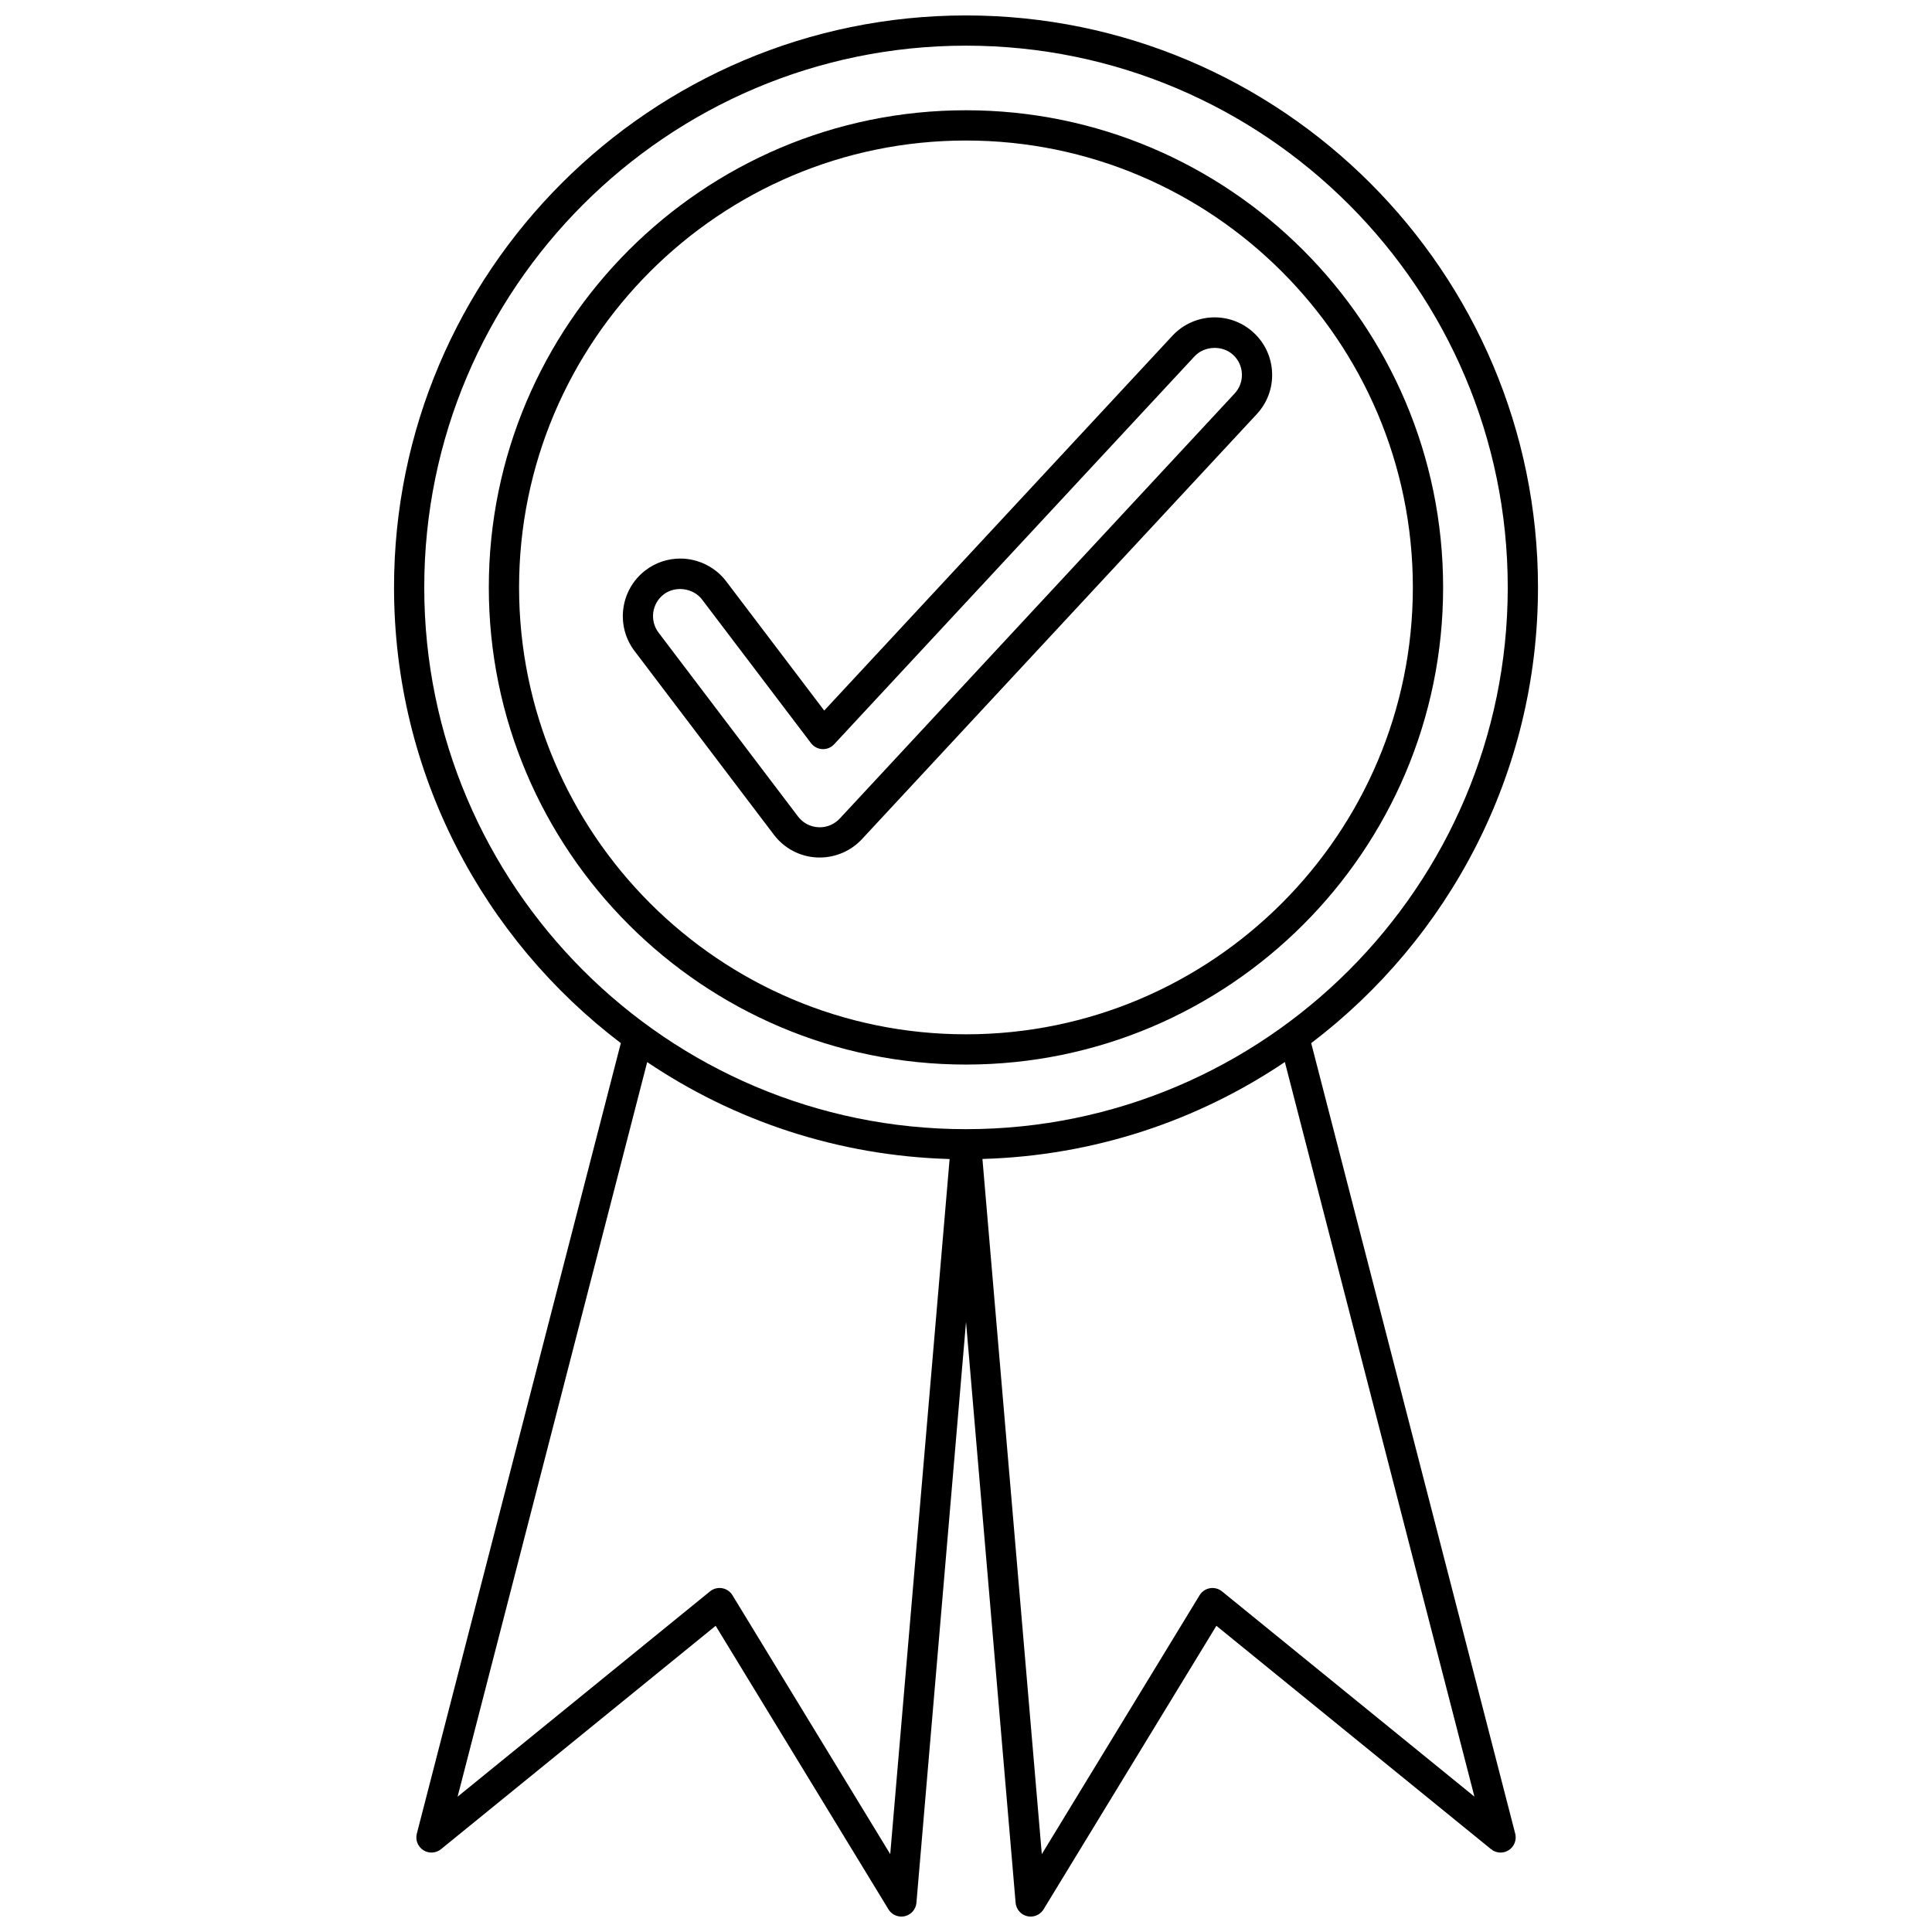 <?xml version="1.0" encoding="UTF-8"?>
<!-- Uploaded to: ICON Repo, www.iconrepo.com, Generator: ICON Repo Mixer Tools -->
<svg width="800px" height="800px" version="1.1" viewBox="144 144 512 512" xmlns="http://www.w3.org/2000/svg">
 <defs>
  <clipPath id="a">
   <path d="m248 148.09h304v503.81h-304z"/>
  </clipPath>
 </defs>
 <path d="m526.44 299.67c0-69.723-56.723-126.45-126.45-126.45-69.719 0-126.45 56.727-126.45 126.45s56.723 126.45 126.45 126.45 126.45-56.723 126.45-126.45zm-244.88 0c0-65.305 53.133-118.43 118.43-118.43 65.301 0 118.43 53.129 118.43 118.43s-53.133 118.43-118.43 118.43c-65.301 0-118.43-53.129-118.43-118.43z"/>
 <g clip-path="url(#a)">
  <path d="m491.48 420.44c36.484-27.707 60.102-71.52 60.102-120.77 0.004-83.578-67.996-151.58-151.58-151.58s-151.58 68-151.58 151.58c0 49.242 23.617 93.059 60.102 120.77l-54.062 209.5c-0.43 1.676 0.262 3.438 1.719 4.375 1.453 0.93 3.352 0.832 4.691-0.266l72.785-59.195 45.797 75.141c0.738 1.211 2.043 1.918 3.422 1.918 0.305 0 0.609-0.035 0.918-0.105 1.688-0.402 2.926-1.836 3.07-3.562l13.141-153.93 13.141 153.93c0.145 1.727 1.387 3.16 3.07 3.562 0.309 0.07 0.613 0.105 0.918 0.105 1.379 0 2.684-0.715 3.422-1.918l45.797-75.141 72.785 59.195c1.348 1.098 3.242 1.199 4.691 0.266 1.453-0.934 2.148-2.699 1.719-4.375zm-235.05-120.77c0-79.164 64.406-143.57 143.57-143.57s143.57 64.402 143.57 143.57-64.406 143.57-143.57 143.57-143.57-64.406-143.57-143.57zm123.49 335.69-41.812-68.609c-0.598-0.984-1.598-1.668-2.738-1.863-1.137-0.188-2.309 0.109-3.207 0.84l-66.898 54.418 50.246-194.68c23.031 15.52 50.543 24.848 80.145 25.688zm87.926-69.625c-0.902-0.734-2.062-1.035-3.207-0.84-1.137 0.195-2.141 0.879-2.738 1.863l-41.812 68.609-15.734-184.23c29.602-0.84 57.113-10.164 80.145-25.688l50.242 194.68z"/>
 </g>
 <path d="m481.12 242.8c-0.148-4.074-1.875-7.844-4.859-10.613-2.832-2.633-6.519-4.082-10.387-4.082-4.231 0-8.301 1.773-11.172 4.871l-92.273 99.328-25.988-34.258c-2.867-3.773-7.41-6.023-12.152-6.023-3.348 0-6.535 1.074-9.215 3.102-6.684 5.082-8.004 14.668-2.93 21.375l36.953 48.723c2.738 3.598 6.875 5.789 11.344 6.008h0.094l0.719 0.016c4.227 0 8.297-1.773 11.172-4.871l104.63-112.63c2.769-2.977 4.215-6.863 4.066-10.941zm-9.938 5.488-104.63 112.63c-1.367 1.469-3.297 2.312-5.203 2.316l-0.566-0.016c-2.086-0.113-4.019-1.152-5.312-2.852l-36.945-48.715c-2.414-3.184-1.785-7.742 1.391-10.152 3.078-2.336 7.828-1.668 10.141 1.387l28.867 38.055c0.719 0.941 1.809 1.52 2.992 1.578 1.188 0.066 2.332-0.406 3.133-1.273l95.523-102.82c2.609-2.809 7.422-2.992 10.234-0.371 1.418 1.312 2.238 3.106 2.309 5.039 0.07 1.938-0.617 3.781-1.934 5.195z"/>
</svg>